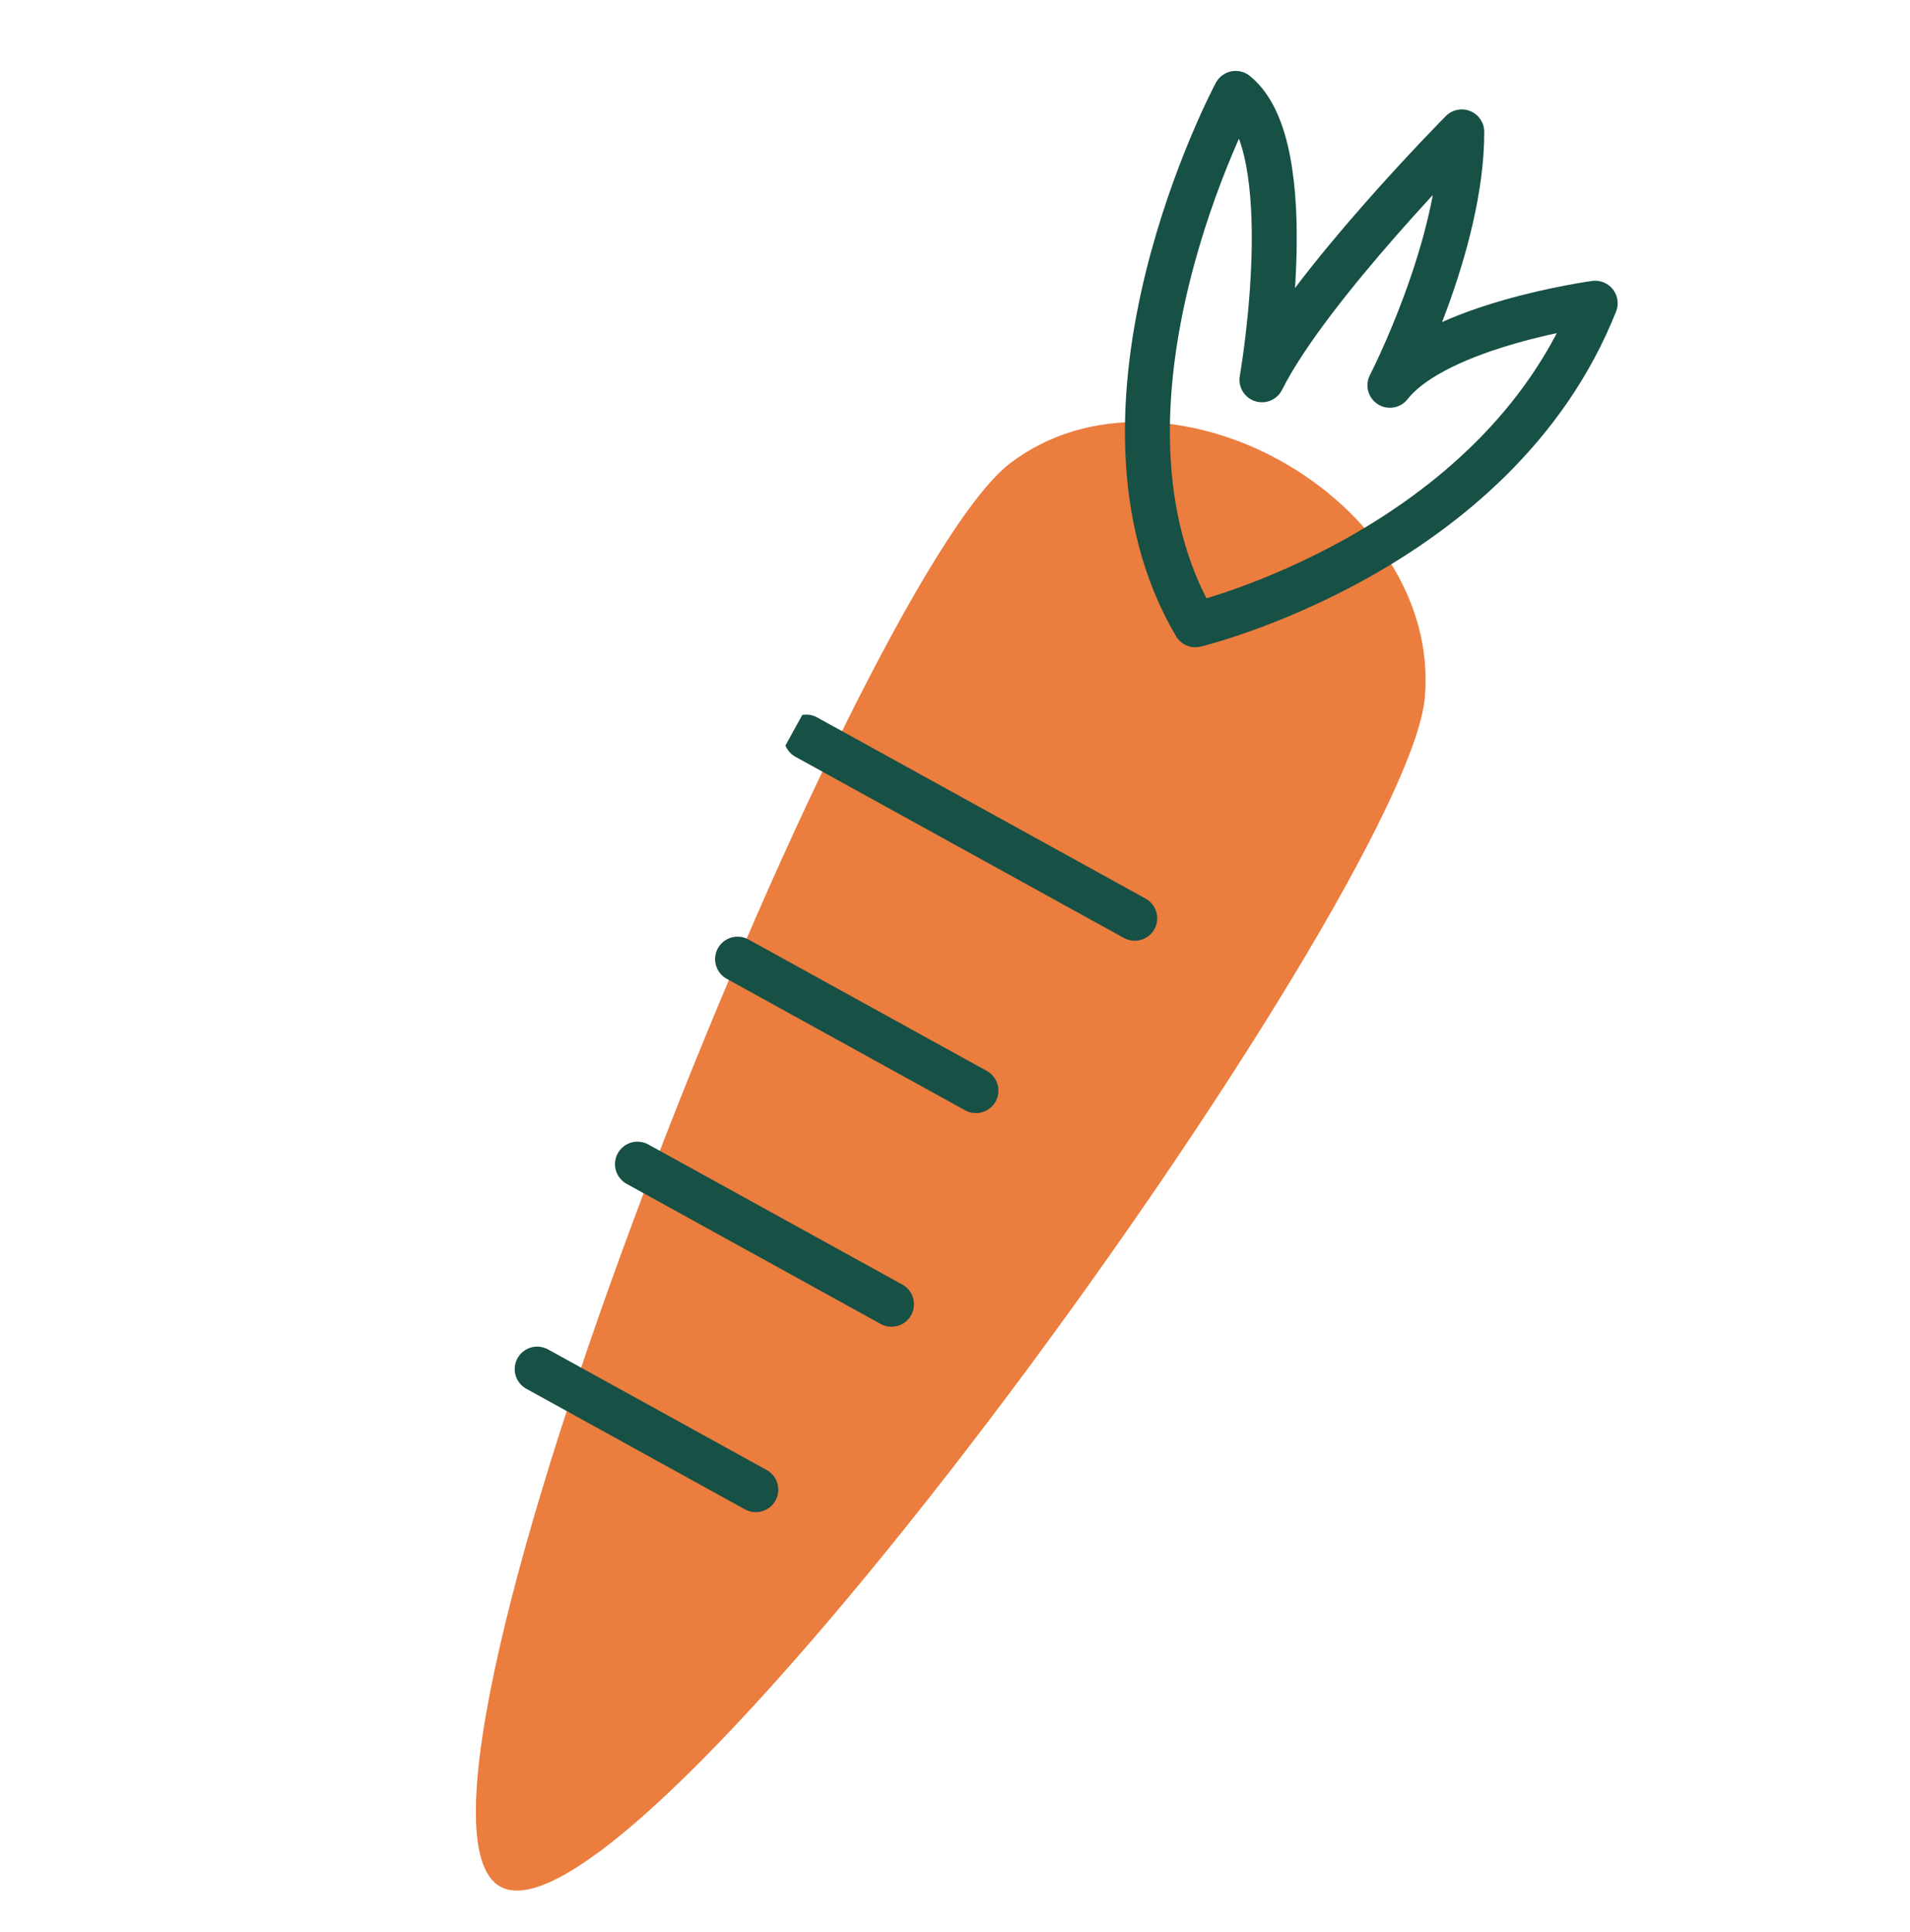 <?xml version="1.0" encoding="UTF-8"?>
<svg xmlns="http://www.w3.org/2000/svg" width="85" height="86" viewBox="0 0 85 86" fill="none">
  <g clip-path="url(#clip0_1_1503)">
    <g clip-path="url(#clip1_1_1503)">
      <path d="M44.934 20.634C51.861 15.322 64.185 22.249 63.408 31.046C62.63 39.844 28.431 87.412 22.261 83.965C16.09 80.518 37.986 25.985 44.934 20.634Z" fill="#EB7D3E"></path>
      <path d="M23.906 60.933L33.635 66.3" stroke="#175045" stroke-width="2" stroke-linecap="round" stroke-linejoin="round"></path>
      <path d="M28.369 51.812L39.674 58.048" stroke="#175045" stroke-width="2" stroke-linecap="round" stroke-linejoin="round"></path>
      <path d="M32.824 42.687L43.432 48.539" stroke="#175045" stroke-width="2" stroke-linecap="round" stroke-linejoin="round"></path>
      <path d="M35.881 32.805L50.499 40.869" stroke="#175045" stroke-width="2" stroke-linecap="round" stroke-linejoin="round"></path>
      <path d="M53.197 27.806C53.197 27.806 66.591 24.595 70.99 13.495C70.99 13.495 63.971 14.45 61.855 17.148C61.855 17.148 65.061 10.943 65.053 5.87C65.053 5.87 58.24 12.741 56.16 16.904C56.16 16.904 57.979 6.559 54.99 4.156C54.978 4.178 47.513 18.156 53.197 27.806Z" stroke="#175045" stroke-width="2" stroke-linecap="round" stroke-linejoin="round"></path>
    </g>
  </g>
  <defs>
    <clipPath id="clip0_1_1503">
      <rect width="85" height="85" fill="white" transform="translate(0 0.307)"></rect>
    </clipPath>
    <clipPath id="clip1_1_1503">
      <rect width="24.849" height="90.755" fill="white" transform="translate(54.35 -1.98) rotate(28.884)"></rect>
    </clipPath>
  </defs>
</svg>
